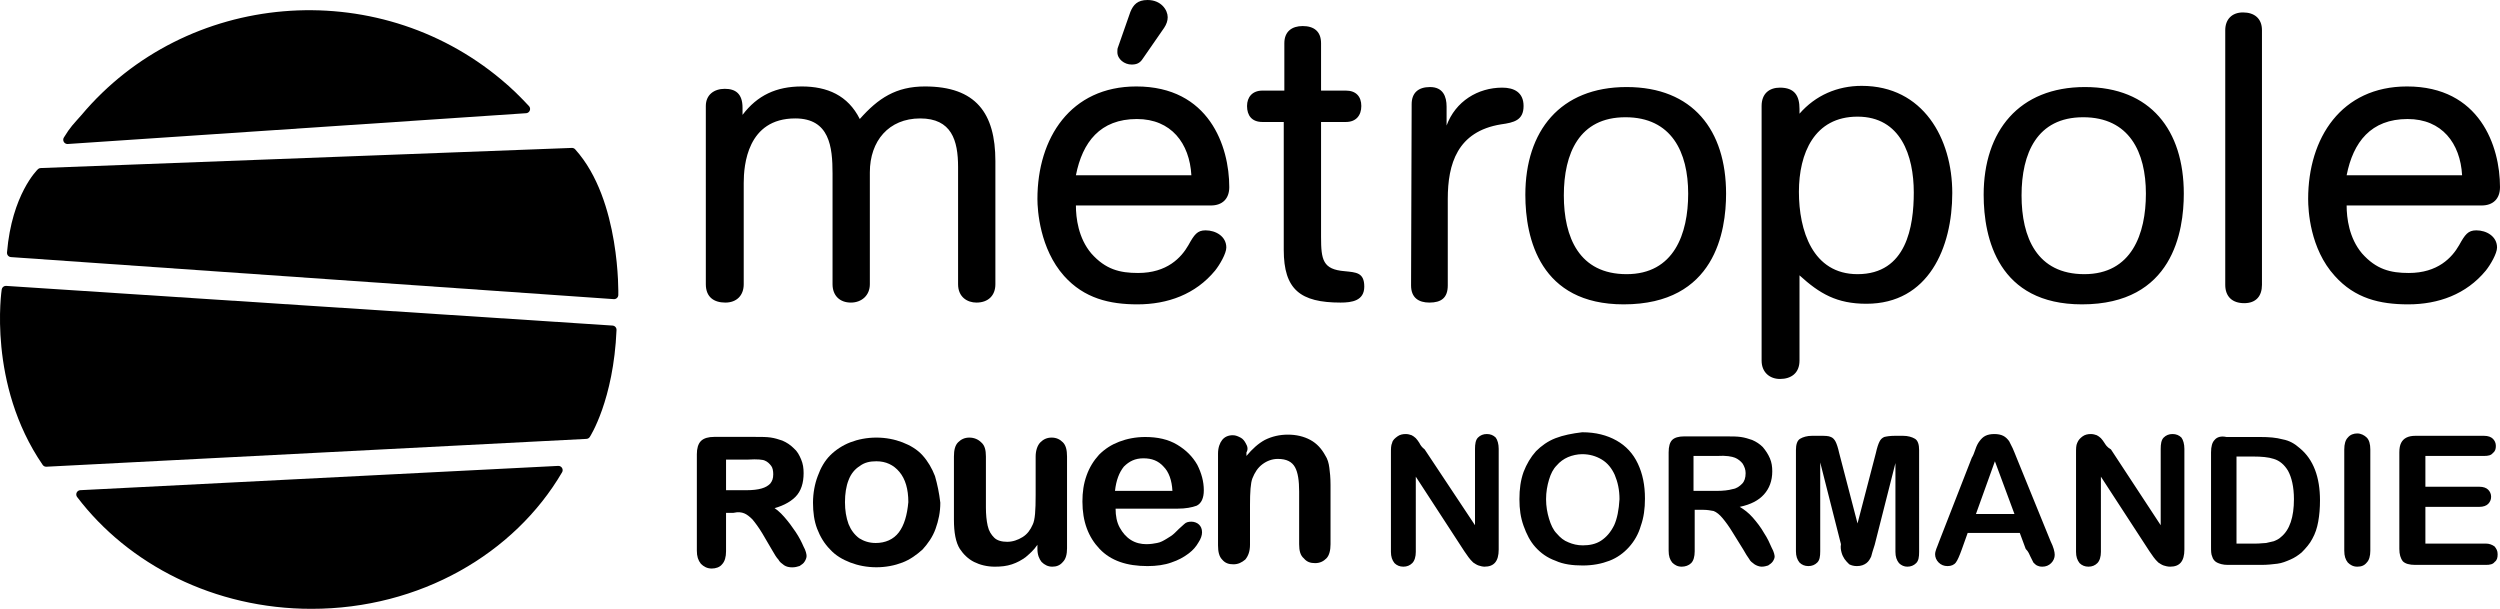 <?xml version="1.0" encoding="UTF-8"?>
<!-- Generator: Adobe Illustrator 27.5.0, SVG Export Plug-In . SVG Version: 6.00 Build 0)  -->
<svg xmlns="http://www.w3.org/2000/svg" xmlns:xlink="http://www.w3.org/1999/xlink" version="1.1" id="Calque_1" x="0px" y="0px" viewBox="0 0 422.2 102.8" style="enable-background:new 0 0 422.2 102.8;" xml:space="preserve">
<style type="text/css">
	.st0{stroke:#000000;stroke-width:1.44;stroke-linecap:round;stroke-linejoin:round;}
	.st1{stroke:#000000;stroke-width:0.63;}
</style>
<g>
	<path class="st0" d="M88.8,18.4c-1.4-1.5-2.9-3-4.6-4.4C63.3-3.5,31.7-0.8,14.3,19.9c-1.4,1.6-1.8,1.9-2.9,3.7L88.8,18.4L88.8,18.4   L88.8,18.4z"></path>
	<path class="st0" d="M96.6,25.7c7.5,8.3,7.1,24.1,7.1,24.1L1.9,42.7c0.8-9.6,5-13.6,5-13.6L96.6,25.7L96.6,25.7L96.6,25.7z"></path>
	<path class="st0" d="M103.4,55.7C102.9,67.4,99,73.4,99,73.4L7.8,78.1C-1.4,64.7,1,49,1,49L103.4,55.7L103.4,55.7L103.4,55.7z"></path>
	<g>
		<path d="M88.8,18.4c-1.4-1.5-2.9-3-4.6-4.4C63.3-3.5,31.7-0.8,14.3,19.9c-1.4,1.6-1.8,1.9-2.9,3.7L88.8,18.4L88.8,18.4L88.8,18.4z    "></path>
		<path d="M96.6,25.7c7.5,8.3,7.1,24.1,7.1,24.1L1.9,42.7c0.8-9.6,5-13.6,5-13.6L96.6,25.7L96.6,25.7L96.6,25.7z"></path>
		<path d="M103.4,55.7C102.9,67.4,99,73.4,99,73.4L7.8,78.1C-1.4,64.7,1,49,1,49L103.4,55.7L103.4,55.7L103.4,55.7z"></path>
		<path d="M13.6,83.5c8.5,11.2,22.8,18.6,39,18.6c18.1,0,33.8-9.2,41.7-22.7L13.6,83.5C13.6,83.5,13.6,83.5,13.6,83.5z"></path>
	</g>
	<path class="st0" d="M13.6,83.5c8.5,11.2,22.8,18.6,39,18.6c18.1,0,33.8-9.2,41.7-22.7L13.6,83.5C13.6,83.5,13.6,83.5,13.6,83.5z"></path>
</g>
<path d="M119.2,48c0,2.2,1.4,3.1,3.3,3.1s3.1-1.2,3.1-3.1V30.9c0-3,0.6-10.9,8.7-10.9c5.8,0,6.3,4.8,6.3,9.3V48  c0,1.9,1.2,3.1,3.1,3.1c1.8,0,3.2-1.2,3.2-3.1V29.1c0-5.3,3.2-9.1,8.5-9.1s6.4,3.7,6.4,8.2V48c0,2.2,1.6,3.1,3.1,3.1  c2,0,3.2-1.2,3.2-3.1V27.2c0-8.1-3.3-12.6-11.9-12.6c-4.9,0-7.9,2-11,5.5c-2-4-5.5-5.5-9.8-5.5s-7.5,1.5-10,4.8v-1.2  c0-2.4-1.2-3.2-3-3.2s-3.2,1-3.2,2.9L119.2,48L119.2,48L119.2,48z M204.5,34.7c1.9,0,3.1-1.1,3.1-3.1c0-6.9-3.4-17-15.7-17  c-11.1,0-16.7,8.7-16.7,19c0,1.9,0.4,8.4,4.5,13c3.4,3.8,7.7,4.8,12.4,4.8c5.1,0,9.8-1.7,13.1-5.7c0.8-1,1.9-2.9,1.9-3.9  c0-1.9-1.8-2.9-3.5-2.9c-1.4,0-1.9,0.7-2.9,2.5c-1.2,2.1-3.6,4.7-8.5,4.7c-3.1,0-5.5-0.6-7.9-3.3c-2.2-2.6-2.6-6-2.6-8.1H204.5  L204.5,34.7z M181.7,29.6c1.1-5.6,4.1-9.5,10.3-9.5c5.8,0,8.9,4.1,9.2,9.5H181.7L181.7,29.6z M196.6,4.7c0.4-0.6,0.6-1.2,0.6-1.8  c0-1.2-1.1-2.9-3.4-2.9c-1.7,0-2.4,0.8-2.9,2l-2.1,6c-0.1,0.2-0.1,0.5-0.1,0.8c0,1.2,1.2,2.1,2.4,2.1c0.8,0,1.4-0.2,1.9-1L196.6,4.7  L196.6,4.7L196.6,4.7z M216.8,42.2c0,6.7,2.8,8.9,9.6,8.9c1.9,0,4-0.3,4-2.7s-1.4-2.4-3.3-2.6c-3.7-0.3-4-1.9-4-5.8V20.6h4.2  c1.7,0,2.6-1.1,2.6-2.7s-0.9-2.6-2.6-2.6h-4.2v-8c0-2-1.2-2.9-3.1-2.9c-1.8,0-3.1,0.9-3.1,2.9v8h-3.7c-1.7,0-2.6,1.1-2.6,2.6  c0,1.6,0.8,2.7,2.6,2.7h3.6L216.8,42.2L216.8,42.2L216.8,42.2z M238.3,48.2c0,2.1,1.3,2.9,3.1,2.9c2,0,3.1-0.8,3.1-2.9V33.6  c0-5.9,1.6-11.4,9-12.6c2.2-0.3,3.8-0.7,3.8-3.1c0-2.3-1.6-3.1-3.6-3.1c-4.1,0-7.9,2.3-9.4,6.4v-3.2c0-1.7-0.6-3.3-2.8-3.3  c-2,0-3.1,1-3.1,2.9L238.3,48.2L238.3,48.2L238.3,48.2z M291.5,32.7c0-10.7-5.6-18-16.8-18s-17.1,7.4-17.1,18.2  c0,7.4,2.5,18.5,16.6,18.5C289.7,51.4,291.5,39,291.5,32.7L291.5,32.7L291.5,32.7z M285.1,32.7c0,6.8-2.4,13.6-10.4,13.6  s-10.6-6.2-10.6-13.3s2.6-13.2,10.4-13.2S285.1,25.7,285.1,32.7L285.1,32.7L285.1,32.7z M297.5,60.9c0,2,1.4,3.1,3.1,3.1  c1.9,0,3.3-1,3.3-3.1V46.5c3.4,3.1,6.3,4.8,11.3,4.8c10.5,0,14.5-9.5,14.5-18.7s-4.9-18.1-15.3-18.1c-4.1,0-7.8,1.6-10.5,4.7v-0.8  c0-2.2-0.8-3.6-3.3-3.6c-1.8,0-3.1,1-3.1,3.1L297.5,60.9L297.5,60.9L297.5,60.9z M323.2,32.5c0,5.7-1.2,13.8-9.5,13.8  c-7.6,0-9.9-7.4-9.9-13.9s2.6-12.7,9.9-12.7S323.2,26.3,323.2,32.5L323.2,32.5z M368.8,32.7c0-10.7-5.6-18-16.7-18  S335,22.1,335,32.9c0,7.4,2.5,18.5,16.6,18.5C367,51.4,368.8,39,368.8,32.7L368.8,32.7L368.8,32.7z M362.4,32.7  c0,6.8-2.4,13.6-10.4,13.6s-10.6-6.2-10.6-13.3s2.6-13.2,10.4-13.2S362.4,25.7,362.4,32.7L362.4,32.7L362.4,32.7z M382,5.1  c0-2-1.3-3-3.2-3s-3,1.2-3,3v43c0,2,1.2,3.1,3.2,3.1s3-1.2,3-3.1V5.1C382,5.1,382,5.1,382,5.1z M419.1,34.7c1.9,0,3.1-1.1,3.1-3.1  c0-6.9-3.4-17-15.7-17c-11.1,0-16.7,8.7-16.7,19c0,1.9,0.3,8.4,4.5,13c3.4,3.8,7.6,4.8,12.4,4.8c5.1,0,9.8-1.7,13.1-5.7  c0.8-1,1.9-2.9,1.9-3.9c0-1.9-1.8-2.9-3.5-2.9c-1.4,0-1.9,0.7-2.9,2.5c-1.2,2.1-3.6,4.7-8.5,4.7c-3.1,0-5.5-0.6-7.9-3.3  c-2.2-2.6-2.6-6-2.6-8.1H419.1L419.1,34.7z M396.3,29.6c1.1-5.6,4.1-9.5,10.3-9.5c5.8,0,8.9,4.1,9.2,9.5H396.3z"></path>
<path d="M239.7,74.8c-0.2-0.3-0.4-0.6-0.6-0.8s-0.5-0.4-0.7-0.5c-0.3-0.1-0.6-0.2-1-0.2c-0.5,0-1,0.1-1.4,0.4  c-0.4,0.3-0.8,0.6-0.9,1.1c-0.2,0.4-0.2,1-0.2,1.7v16.7c0,0.8,0.2,1.4,0.6,1.9c0.4,0.4,0.9,0.6,1.5,0.6s1.1-0.2,1.5-0.6  c0.4-0.4,0.6-1.1,0.6-1.9V80.5l8.2,12.6c0.2,0.3,0.5,0.7,0.7,1c0.2,0.3,0.5,0.6,0.8,0.9c0.3,0.2,0.6,0.4,0.9,0.5  c0.3,0.1,0.7,0.2,1,0.2c1.6,0,2.4-0.9,2.4-2.9v-17c0-0.8-0.2-1.5-0.5-1.9c-0.4-0.4-0.9-0.6-1.5-0.6s-1.1,0.2-1.5,0.6  c-0.4,0.4-0.5,1.1-0.5,1.9v12.9l-8.5-12.8C240.1,75.5,239.9,75.2,239.7,74.8L239.7,74.8L239.7,74.8z M262.7,74  c-1.3,0.5-2.4,1.3-3.3,2.2c-0.9,1-1.6,2.2-2.1,3.5c-0.5,1.4-0.7,2.9-0.7,4.6s0.2,3.1,0.7,4.5c0.5,1.4,1.1,2.6,2,3.6  c0.9,1,2,1.8,3.4,2.3c1.3,0.6,2.9,0.8,4.6,0.8s3.2-0.3,4.5-0.8c1.3-0.5,2.4-1.3,3.3-2.3c0.9-1,1.6-2.2,2-3.6  c0.5-1.4,0.7-2.9,0.7-4.6c0-2.3-0.4-4.2-1.2-5.9c-0.8-1.7-2-3-3.6-3.9c-1.6-0.9-3.5-1.4-5.8-1.4C265.5,73.2,264,73.5,262.7,74  L262.7,74L262.7,74z M272.6,88.7c-0.6,1.2-1.3,2-2.2,2.6c-0.9,0.6-2,0.8-3.1,0.8c-0.9,0-1.7-0.2-2.4-0.5c-0.8-0.3-1.4-0.8-2-1.5  c-0.6-0.6-1-1.5-1.3-2.5c-0.3-1-0.5-2.1-0.5-3.3s0.2-2.3,0.5-3.3c0.3-1,0.7-1.8,1.3-2.4c0.5-0.6,1.2-1.1,1.9-1.4  c0.7-0.3,1.6-0.5,2.4-0.5c1.2,0,2.3,0.3,3.3,0.9c1,0.6,1.7,1.5,2.2,2.6c0.5,1.2,0.8,2.5,0.8,4.1C273.4,86.1,273.1,87.6,272.6,88.7  L272.6,88.7L272.6,88.7z M289.4,86.3c0.5,0.2,1,0.6,1.5,1.2c0.5,0.6,1.1,1.4,1.7,2.4l1.8,2.9c0.4,0.7,0.7,1.2,1,1.6  c0.2,0.4,0.5,0.6,0.9,0.9c0.3,0.2,0.8,0.4,1.2,0.4c0.4,0,0.8-0.1,1.1-0.2c0.3-0.2,0.6-0.4,0.8-0.7c0.2-0.3,0.3-0.6,0.3-0.8  s-0.1-0.8-0.5-1.5c-0.3-0.7-0.7-1.6-1.3-2.5c-0.5-0.9-1.2-1.8-1.9-2.6c-0.7-0.8-1.5-1.4-2.2-1.8c1.9-0.4,3.2-1.1,4.1-2.1  c0.9-1,1.4-2.3,1.4-3.9c0-0.8-0.1-1.5-0.4-2.2s-0.7-1.3-1.2-1.9c-0.5-0.5-1.1-0.9-1.8-1.2c-0.6-0.2-1.2-0.4-1.9-0.5  c-0.7-0.1-1.5-0.1-2.5-0.1h-7.1c-0.9,0-1.6,0.2-2,0.6c-0.4,0.4-0.6,1.1-0.6,2.1V93c0,0.9,0.2,1.5,0.6,2c0.4,0.4,0.9,0.7,1.6,0.7  c0.6,0,1.2-0.2,1.6-0.6c0.4-0.4,0.6-1.1,0.6-2v-7h1.5C288.3,86.1,288.9,86.2,289.4,86.3L289.4,86.3L289.4,86.3z M293,77.3  c0.5,0.2,1,0.6,1.3,1c0.3,0.5,0.5,1,0.5,1.6c0,0.8-0.2,1.4-0.6,1.8c-0.4,0.4-0.9,0.8-1.6,0.9c-0.7,0.2-1.6,0.3-2.7,0.3H286v-5.9h4  C291.5,76.9,292.5,77.1,293,77.3L293,77.3L293,77.3z M311,93.3c0.1,0.4,0.3,0.8,0.5,1.1c0.2,0.3,0.5,0.6,0.8,0.9  c0.4,0.2,0.8,0.3,1.3,0.3c0.7,0,1.2-0.2,1.6-0.5c0.4-0.3,0.6-0.7,0.8-1.1c0.1-0.4,0.3-1.1,0.6-2l3.5-13.8v15c0,0.8,0.2,1.4,0.6,1.9  c0.4,0.4,0.9,0.6,1.4,0.6c0.6,0,1.1-0.2,1.5-0.6c0.4-0.4,0.5-1,0.5-1.9V76c0-0.9-0.2-1.6-0.7-1.9c-0.5-0.3-1.2-0.5-2-0.5H320  c-0.8,0-1.4,0.1-1.8,0.2c-0.4,0.2-0.6,0.4-0.8,0.8c-0.2,0.4-0.4,1-0.6,1.9l-3.1,11.9l-3.1-11.9c-0.2-0.9-0.4-1.5-0.6-1.9  c-0.2-0.4-0.5-0.7-0.8-0.8c-0.4-0.2-1-0.2-1.8-0.2h-1.4c-0.8,0-1.5,0.2-2,0.5c-0.5,0.3-0.7,1-0.7,1.9v17.1c0,0.8,0.2,1.4,0.6,1.9  c0.4,0.4,0.9,0.6,1.5,0.6s1.1-0.2,1.5-0.6c0.4-0.4,0.5-1,0.5-1.9v-15l3.5,13.8C310.8,92.5,310.9,92.9,311,93.3L311,93.3L311,93.3z   M342.9,94c0.2,0.4,0.4,0.8,0.5,1c0.2,0.2,0.4,0.4,0.6,0.5c0.2,0.1,0.5,0.2,0.9,0.2c0.6,0,1.1-0.2,1.5-0.6c0.4-0.4,0.6-0.9,0.6-1.4  s-0.2-1.3-0.7-2.3l-5.7-14c-0.3-0.7-0.5-1.3-0.7-1.7c-0.2-0.4-0.4-0.8-0.6-1.2c-0.3-0.4-0.6-0.7-1-0.9c-0.4-0.2-0.9-0.3-1.5-0.3  s-1.1,0.1-1.5,0.3c-0.4,0.2-0.7,0.5-1,0.9c-0.3,0.4-0.5,0.8-0.7,1.4c-0.2,0.6-0.4,1.1-0.6,1.4l-5.5,14.1c-0.2,0.6-0.4,1-0.5,1.3  c-0.1,0.3-0.2,0.6-0.2,0.9c0,0.5,0.2,1,0.6,1.4c0.4,0.4,0.9,0.6,1.5,0.6c0.6,0,1.1-0.2,1.4-0.6c0.3-0.4,0.6-1.1,1-2.2l1-2.8h8.8  l1,2.7C342.6,93.2,342.7,93.6,342.9,94L342.9,94L342.9,94z M336.9,77.9l3.3,8.9h-6.5L336.9,77.9C336.9,77.9,336.9,77.9,336.9,77.9z   M355.4,74.8c-0.2-0.3-0.4-0.6-0.6-0.8c-0.2-0.2-0.5-0.4-0.7-0.5c-0.3-0.1-0.6-0.2-1-0.2c-0.5,0-1,0.1-1.4,0.4  c-0.4,0.3-0.7,0.6-0.9,1.1c-0.2,0.4-0.2,1-0.2,1.7v16.7c0,0.8,0.2,1.4,0.6,1.9c0.4,0.4,0.9,0.6,1.5,0.6s1.1-0.2,1.5-0.6  c0.4-0.4,0.6-1.1,0.6-1.9V80.5l8.2,12.6c0.2,0.3,0.5,0.7,0.7,1c0.2,0.3,0.5,0.6,0.8,0.9c0.3,0.2,0.6,0.4,0.9,0.5  c0.3,0.1,0.7,0.2,1.1,0.2c1.6,0,2.4-0.9,2.4-2.9v-17c0-0.8-0.2-1.5-0.5-1.9c-0.4-0.4-0.9-0.6-1.5-0.6s-1.1,0.2-1.5,0.6  c-0.4,0.4-0.5,1.1-0.5,1.9v12.9l-8.4-12.8C355.8,75.5,355.6,75.1,355.4,74.8L355.4,74.8L355.4,74.8z M374,74.3  c-0.4,0.4-0.6,1.1-0.6,2.1v15.9c0,0.7,0,1.3,0.2,1.7c0.1,0.4,0.4,0.8,0.8,1c0.4,0.2,1,0.4,1.8,0.4h5.7c1,0,1.9-0.1,2.7-0.2  c0.8-0.1,1.5-0.4,2.2-0.7c0.7-0.3,1.3-0.7,1.9-1.2c0.7-0.7,1.4-1.5,1.8-2.3c0.5-0.9,0.8-1.8,1-2.9c0.2-1.1,0.3-2.3,0.3-3.6  c0-3.9-1.1-6.9-3.4-8.8c-0.9-0.8-1.8-1.3-2.9-1.5c-1.1-0.3-2.3-0.4-3.8-0.4H376C375.1,73.6,374.4,73.8,374,74.3L374,74.3L374,74.3z   M380.6,77.1c1.3,0,2.5,0.1,3.4,0.4c1,0.3,1.8,1,2.4,2c0.6,1.1,1,2.7,1,4.8c0,3-0.7,5.2-2.2,6.4c-0.3,0.3-0.7,0.5-1.2,0.7  c-0.4,0.1-0.9,0.2-1.3,0.3c-0.4,0-1,0.1-1.7,0.1h-3.3V77.1C377.7,77.1,380.6,77.1,380.6,77.1z M396.5,95c0.4,0.4,0.9,0.7,1.6,0.7  c0.7,0,1.2-0.2,1.6-0.7c0.4-0.4,0.6-1.1,0.6-2V75.9c0-0.9-0.2-1.6-0.6-2c-0.4-0.4-1-0.7-1.6-0.7s-1.2,0.2-1.6,0.7  c-0.4,0.4-0.6,1.1-0.6,2V93C395.9,93.9,396.1,94.5,396.5,95L396.5,95L396.5,95z M421,76.5c0.4-0.3,0.5-0.7,0.5-1.2  c0-0.5-0.2-0.9-0.5-1.2c-0.3-0.3-0.8-0.5-1.5-0.5h-11.6c-0.6,0-1.1,0.1-1.5,0.3c-0.4,0.2-0.7,0.5-0.9,0.9c-0.2,0.4-0.3,0.9-0.3,1.6  v16.3c0,0.9,0.2,1.6,0.6,2.1c0.4,0.4,1.1,0.6,2.1,0.6h11.9c0.7,0,1.2-0.1,1.5-0.5c0.4-0.3,0.5-0.7,0.5-1.3s-0.2-0.9-0.5-1.3  c-0.4-0.3-0.9-0.5-1.5-0.5h-10.2v-6.2h9.1c0.7,0,1.2-0.2,1.5-0.5c0.3-0.3,0.5-0.7,0.5-1.2s-0.2-0.9-0.5-1.2  c-0.3-0.3-0.8-0.5-1.5-0.5h-9.1V77h9.9C420.2,77,420.7,76.9,421,76.5L421,76.5L421,76.5z"></path>
<g>
	<path d="M202.1,85.4c0.8-0.4,1.2-1.3,1.2-2.6c0-1.5-0.4-2.9-1.1-4.3c-0.8-1.4-1.9-2.5-3.4-3.4c-1.5-0.9-3.3-1.3-5.4-1.3   c-1.6,0-3.1,0.3-4.4,0.8c-1.3,0.5-2.4,1.2-3.4,2.2c-0.9,1-1.6,2.1-2.1,3.5c-0.5,1.4-0.7,2.8-0.7,4.4c0,3.4,1,6,2.9,8   c1.9,2,4.6,2.9,8.1,2.9c1.5,0,2.9-0.2,4-0.6c1.2-0.4,2.1-0.9,2.9-1.5c0.8-0.6,1.3-1.2,1.7-1.9c0.4-0.6,0.6-1.2,0.6-1.7   c0-0.6-0.2-1-0.5-1.3c-0.3-0.3-0.8-0.5-1.3-0.5c-0.5,0-0.9,0.1-1.2,0.4c-0.7,0.6-1.2,1.1-1.6,1.5c-0.4,0.4-0.9,0.7-1.4,1   c-0.5,0.3-1,0.6-1.6,0.7c-0.5,0.1-1.1,0.2-1.8,0.2c-0.9,0-1.8-0.2-2.6-0.7c-0.8-0.5-1.4-1.2-1.9-2.1c-0.5-0.9-0.7-2-0.7-3.2h10.5   C200.2,85.9,201.3,85.7,202.1,85.4L202.1,85.4L202.1,85.4z M189.8,78.8c0.9-0.9,1.9-1.4,3.3-1.4s2.5,0.4,3.4,1.4   c0.9,0.9,1.4,2.3,1.5,4.1h-9.7C188.5,81.1,189,79.8,189.8,78.8L189.8,78.8L189.8,78.8z"></path>
	<path d="M210.4,74.9c-0.2-0.4-0.5-0.8-0.9-1c-0.4-0.2-0.8-0.4-1.3-0.4c-0.8,0-1.4,0.3-1.8,0.8c-0.4,0.5-0.7,1.3-0.7,2.3v15.5   c0,1.1,0.2,1.9,0.7,2.4c0.5,0.6,1.1,0.8,1.9,0.8s1.4-0.3,2-0.8c0.5-0.6,0.8-1.4,0.8-2.5v-6.7c0-2.2,0.1-3.7,0.4-4.5   c0.4-1,0.9-1.8,1.7-2.4c0.8-0.6,1.7-0.9,2.6-0.9c1.5,0,2.4,0.5,2.9,1.4c0.5,0.9,0.7,2.3,0.7,4.1v8.9c0,1.1,0.2,1.9,0.8,2.4   c0.5,0.6,1.1,0.8,1.9,0.8s1.4-0.3,1.9-0.8s0.7-1.4,0.7-2.4v-10c0-1.2-0.1-2.2-0.2-2.9c-0.1-0.8-0.3-1.5-0.7-2.1   c-0.6-1.1-1.4-2-2.5-2.6c-1.1-0.6-2.4-0.9-3.8-0.9s-2.7,0.3-3.9,0.9c-1.1,0.6-2.1,1.5-3.1,2.7v-0.6   C210.8,75.9,210.7,75.4,210.4,74.9L210.4,74.9L210.4,74.9z"></path>
	<path d="M175.9,94.9c0.5,0.5,1.1,0.8,1.8,0.8s1.3-0.2,1.8-0.8c0.5-0.5,0.7-1.3,0.7-2.3V77.1c0-1.1-0.2-1.9-0.7-2.4   c-0.5-0.5-1.1-0.8-1.9-0.8s-1.4,0.3-1.9,0.8c-0.5,0.5-0.8,1.4-0.8,2.4v6.5c0,2.6-0.1,4.2-0.5,5c-0.4,0.9-0.9,1.6-1.7,2.1   c-0.8,0.5-1.7,0.8-2.6,0.8s-1.7-0.2-2.2-0.7c-0.5-0.5-0.9-1.1-1.1-2c-0.2-0.9-0.3-1.9-0.3-3.1v-8.6c0-1.1-0.2-1.9-0.8-2.4   c-0.5-0.5-1.2-0.8-2-0.8s-1.4,0.3-1.9,0.8c-0.5,0.5-0.7,1.3-0.7,2.4v10.7c0,2.1,0.3,3.8,1,4.9c0.6,0.9,1.4,1.7,2.4,2.2   c1,0.5,2.2,0.8,3.5,0.8c1.1,0,2-0.1,2.9-0.4c0.9-0.3,1.6-0.7,2.3-1.2c0.7-0.6,1.4-1.2,2-2.1v0.7C175.2,93.7,175.5,94.4,175.9,94.9   L175.9,94.9L175.9,94.9z"></path>
	<path d="M157.9,80.4c-0.5-1.3-1.2-2.5-2.1-3.5c-0.9-1-2.1-1.7-3.4-2.2c-1.3-0.5-2.8-0.8-4.4-0.8s-3.1,0.3-4.4,0.8   c-1.3,0.5-2.5,1.3-3.4,2.2c-0.9,0.9-1.6,2.1-2.1,3.5c-0.5,1.3-0.8,2.9-0.8,4.5c0,1.6,0.2,3.1,0.7,4.4c0.5,1.3,1.2,2.5,2.2,3.5   c0.9,1,2.1,1.7,3.4,2.2c1.3,0.5,2.8,0.8,4.4,0.8s3.1-0.3,4.4-0.8s2.4-1.3,3.4-2.2c0.9-1,1.7-2.1,2.2-3.5c0.5-1.4,0.8-2.8,0.8-4.4   C158.6,83.2,158.3,81.8,157.9,80.4L157.9,80.4L157.9,80.4z M151.8,89.9c-0.9,1.2-2.3,1.8-3.9,1.8c-1.1,0-2-0.3-2.8-0.8   c-0.8-0.6-1.4-1.4-1.8-2.4c-0.4-1.1-0.6-2.3-0.6-3.7s0.2-2.7,0.6-3.7c0.4-1.1,1.1-1.9,1.9-2.4c0.8-0.6,1.7-0.8,2.8-0.8   c1.6,0,2.9,0.6,3.9,1.8c1,1.2,1.5,2.9,1.5,5.1C153.2,87,152.7,88.7,151.8,89.9L151.8,89.9L151.8,89.9z"></path>
	<path d="M125.8,86.4c0.5,0.2,1,0.6,1.5,1.1c0.5,0.6,1.1,1.4,1.7,2.4l1.7,2.9c0.4,0.7,0.7,1.2,1,1.5c0.2,0.4,0.5,0.6,0.9,0.9   c0.3,0.2,0.7,0.3,1.2,0.3c0.4,0,0.8-0.1,1.1-0.2c0.3-0.2,0.6-0.4,0.7-0.6c0.2-0.3,0.3-0.6,0.3-0.8s-0.1-0.8-0.5-1.5   c-0.3-0.7-0.7-1.5-1.3-2.4c-0.6-0.9-1.2-1.7-1.9-2.5c-0.7-0.8-1.4-1.4-2.2-1.8c1.8-0.4,3.2-1.1,4.1-2c0.9-0.9,1.3-2.2,1.3-3.8   c0-0.8-0.1-1.5-0.4-2.2c-0.3-0.7-0.6-1.3-1.2-1.8c-0.5-0.5-1.1-0.9-1.8-1.2c-0.6-0.2-1.2-0.4-1.9-0.5c-0.7-0.1-1.5-0.1-2.5-0.1h-7   c-0.9,0-1.6,0.2-2,0.6c-0.4,0.4-0.6,1.1-0.6,2v16.3c0,0.9,0.2,1.5,0.6,2c0.4,0.4,0.9,0.7,1.6,0.7c0.6,0,1.2-0.2,1.5-0.6   c0.4-0.4,0.6-1.1,0.6-2v-6.8h1.5C124.7,86.1,125.3,86.2,125.8,86.4L125.8,86.4L125.8,86.4z M129.3,77.5c0.5,0.2,0.9,0.6,1.2,1   c0.3,0.4,0.4,1,0.4,1.6c0,0.8-0.2,1.3-0.6,1.8c-0.4,0.4-0.9,0.7-1.6,0.9c-0.7,0.2-1.6,0.3-2.6,0.3h-3.8v-5.8h4   C127.9,77.2,128.9,77.3,129.3,77.5L129.3,77.5L129.3,77.5z"></path>
	<path class="st1" d="M125.8,86.4c0.5,0.2,1,0.6,1.5,1.1c0.5,0.6,1.1,1.4,1.7,2.4l1.7,2.9c0.4,0.7,0.7,1.2,1,1.5   c0.2,0.4,0.5,0.6,0.9,0.9c0.3,0.2,0.7,0.3,1.2,0.3c0.4,0,0.8-0.1,1.1-0.2c0.3-0.2,0.6-0.4,0.7-0.6c0.2-0.3,0.3-0.6,0.3-0.8   s-0.1-0.8-0.5-1.5c-0.3-0.7-0.7-1.5-1.3-2.4c-0.6-0.9-1.2-1.7-1.9-2.5c-0.7-0.8-1.4-1.4-2.2-1.8c1.8-0.4,3.2-1.1,4.1-2   c0.9-0.9,1.3-2.2,1.3-3.8c0-0.8-0.1-1.5-0.4-2.2c-0.3-0.7-0.6-1.3-1.2-1.8c-0.5-0.5-1.1-0.9-1.8-1.2c-0.6-0.2-1.2-0.4-1.9-0.5   c-0.7-0.1-1.5-0.1-2.5-0.1h-7c-0.9,0-1.6,0.2-2,0.6c-0.4,0.4-0.6,1.1-0.6,2v16.3c0,0.9,0.2,1.5,0.6,2c0.4,0.4,0.9,0.7,1.6,0.7   c0.6,0,1.2-0.2,1.5-0.6c0.4-0.4,0.6-1.1,0.6-2v-6.8h1.5C124.7,86.1,125.3,86.2,125.8,86.4L125.8,86.4L125.8,86.4z M129.3,77.5   c0.5,0.2,0.9,0.6,1.2,1c0.3,0.4,0.4,1,0.4,1.6c0,0.8-0.2,1.3-0.6,1.8c-0.4,0.4-0.9,0.7-1.6,0.9c-0.7,0.2-1.6,0.3-2.6,0.3h-3.8v-5.8   h4C127.9,77.2,128.9,77.3,129.3,77.5L129.3,77.5L129.3,77.5z"></path>
</g>
</svg>
